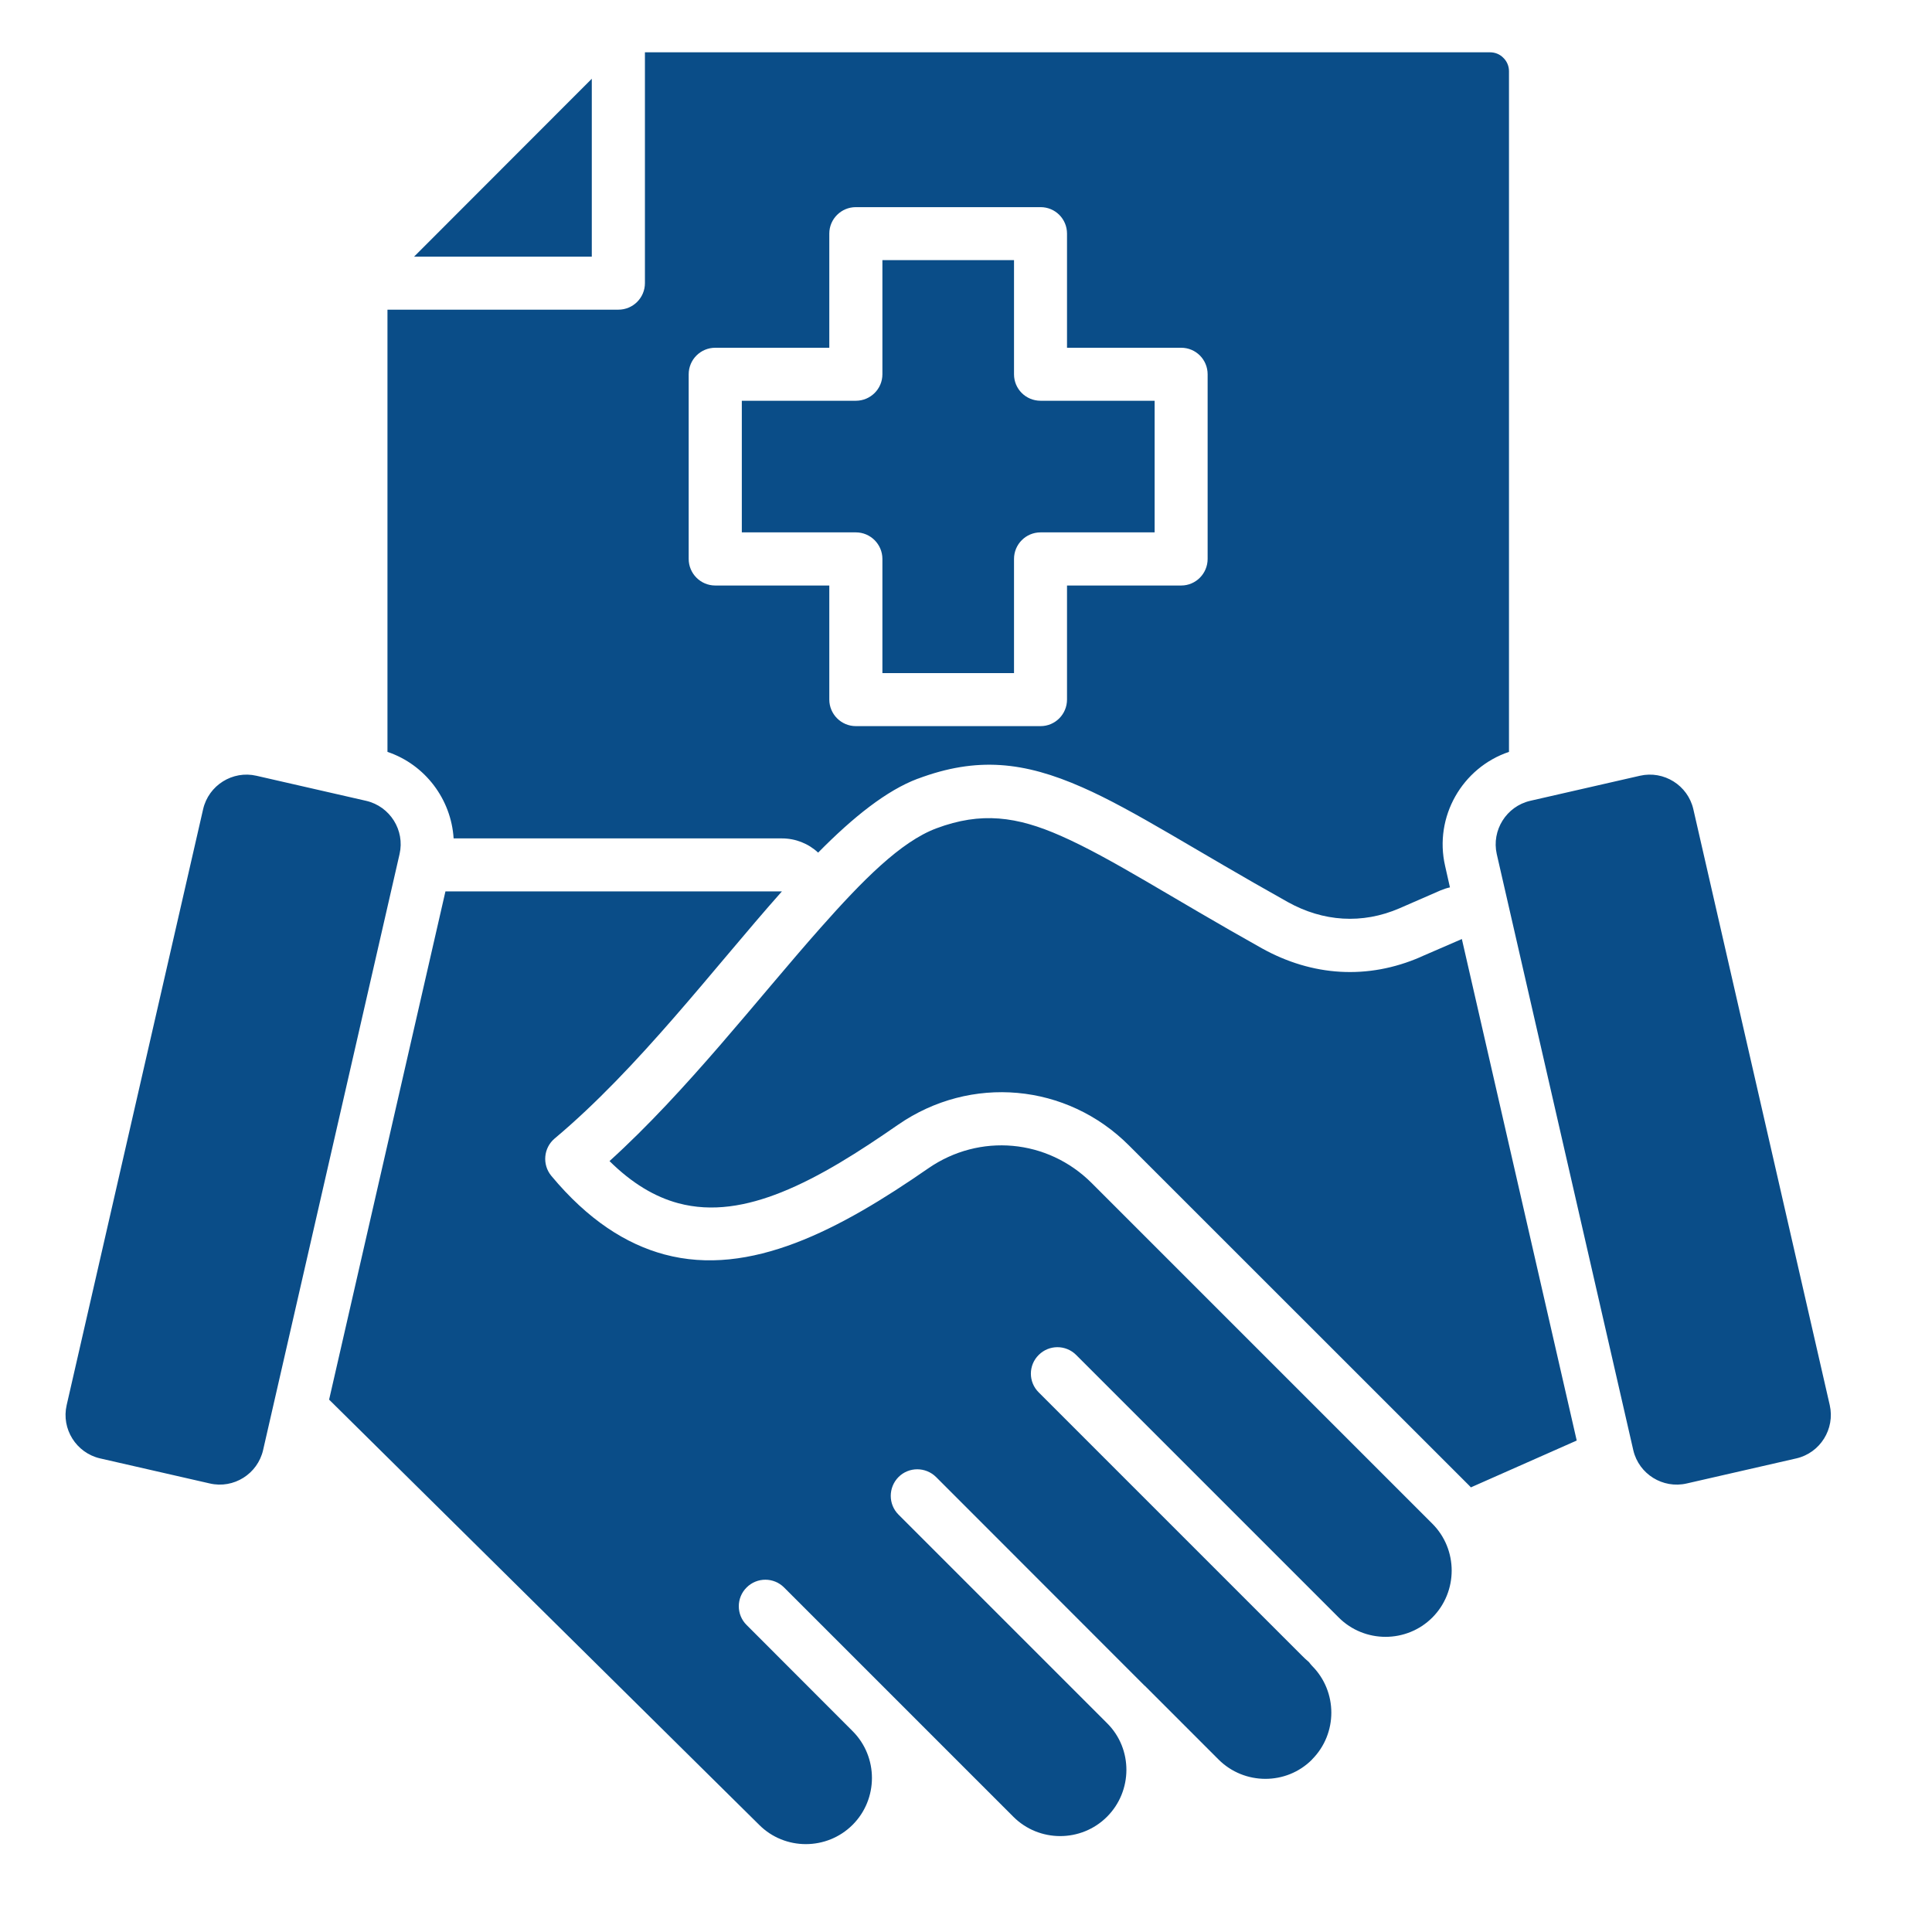 <svg xmlns="http://www.w3.org/2000/svg" xmlns:xlink="http://www.w3.org/1999/xlink" width="75" zoomAndPan="magnify" viewBox="0 0 56.25 56.25" height="75" preserveAspectRatio="xMidYMid meet" version="1.0"><path fill="#0a4d88" d="M 12.055 7.473 L 17.23 2.293 L 17.23 7.473 Z M 18.777 1.523 L 43.383 1.523 C 43.527 1.523 43.668 1.578 43.77 1.684 C 43.875 1.785 43.934 1.926 43.934 2.074 L 43.934 21.891 C 42.574 22.348 41.746 23.781 42.074 25.211 L 42.215 25.836 C 42.125 25.855 42.031 25.887 41.945 25.922 L 40.746 26.445 C 39.66 26.914 38.523 26.836 37.492 26.262 C 34.809 24.762 33.012 23.582 31.508 22.922 C 29.816 22.176 28.445 22.027 26.723 22.672 L 26.719 22.672 C 25.816 23.012 24.844 23.785 23.82 24.824 C 23.539 24.562 23.164 24.41 22.766 24.41 L 13.207 24.41 C 13.137 23.277 12.383 22.262 11.281 21.891 L 11.281 9.016 L 18.004 9.016 C 18.43 9.016 18.777 8.672 18.777 8.242 Z M 24.145 17.047 L 24.145 20.367 C 24.145 20.793 24.492 21.141 24.918 21.141 L 30.297 21.141 C 30.723 21.141 31.066 20.793 31.066 20.367 L 31.066 17.047 L 34.391 17.047 C 34.816 17.047 35.16 16.699 35.16 16.273 L 35.16 10.898 C 35.16 10.469 34.816 10.125 34.391 10.125 L 31.066 10.125 L 31.066 6.801 C 31.066 6.375 30.723 6.031 30.297 6.031 L 24.918 6.031 C 24.492 6.031 24.145 6.375 24.145 6.801 L 24.145 10.125 L 20.824 10.125 C 20.398 10.125 20.051 10.469 20.051 10.898 L 20.051 16.273 C 20.051 16.699 20.398 17.047 20.824 17.047 Z M 25.691 16.273 C 25.691 15.848 25.344 15.5 24.918 15.5 L 21.598 15.5 L 21.598 11.668 L 24.918 11.668 C 25.344 11.668 25.691 11.324 25.691 10.898 L 25.691 7.574 L 29.523 7.574 L 29.523 10.898 C 29.523 11.324 29.867 11.668 30.297 11.668 L 33.617 11.668 L 33.617 15.5 L 30.297 15.5 C 29.867 15.5 29.523 15.848 29.523 16.273 L 29.523 19.598 L 25.691 19.598 Z M 12.969 25.953 L 22.766 25.953 C 22.758 25.965 22.746 25.977 22.734 25.988 C 20.77 28.203 18.586 31.105 16.148 33.148 C 15.824 33.422 15.781 33.906 16.051 34.234 C 17.121 35.52 18.23 36.223 19.344 36.523 C 21.84 37.195 24.457 35.797 27.027 34.016 C 28.52 32.984 30.5 33.16 31.785 34.445 L 41.703 44.363 C 42.453 45.113 42.453 46.34 41.703 47.094 C 40.953 47.844 39.727 47.844 38.977 47.094 L 31.332 39.449 C 31.031 39.148 30.543 39.148 30.242 39.449 C 29.938 39.75 29.938 40.238 30.242 40.539 L 37.887 48.184 C 37.957 48.258 38.031 48.324 38.109 48.391 C 38.137 48.43 38.168 48.465 38.199 48.5 C 38.949 49.25 38.949 50.477 38.199 51.227 L 38.199 51.23 C 37.453 51.98 36.227 51.977 35.477 51.227 L 33.332 49.082 C 33.328 49.082 33.324 49.078 33.324 49.078 L 27.254 43.004 C 26.949 42.703 26.461 42.703 26.16 43.004 C 25.859 43.309 25.859 43.797 26.16 44.098 L 32.234 50.172 C 32.234 50.172 32.234 50.172 32.238 50.176 C 32.984 50.922 32.98 52.145 32.23 52.895 C 31.48 53.645 30.254 53.645 29.504 52.895 L 22.828 46.219 C 22.527 45.918 22.039 45.918 21.738 46.219 C 21.434 46.52 21.434 47.012 21.738 47.312 L 24.824 50.402 C 25.574 51.152 25.574 52.379 24.824 53.129 C 24.074 53.879 22.848 53.879 22.102 53.129 C 22.098 53.129 22.098 53.129 22.098 53.125 L 9.582 40.75 Z M 42.562 27.34 L 45.906 41.941 L 42.824 43.305 C 42.816 43.293 42.805 43.281 42.793 43.27 L 32.875 33.355 C 31.062 31.535 28.262 31.285 26.148 32.746 C 25.016 33.531 23.883 34.258 22.754 34.711 C 21.738 35.117 20.734 35.297 19.746 35.031 C 19.066 34.848 18.402 34.453 17.746 33.805 C 20 31.762 22.043 29.098 23.891 27.012 C 25.113 25.633 26.219 24.508 27.262 24.117 C 28.566 23.629 29.605 23.77 30.887 24.336 C 32.359 24.984 34.113 26.141 36.738 27.609 C 38.207 28.426 39.82 28.531 41.359 27.863 L 41.363 27.859 Z M 47.555 42.23 C 47.555 42.223 43.578 24.867 43.578 24.867 C 43.422 24.172 43.859 23.477 44.551 23.316 L 47.746 22.586 C 48.441 22.426 49.141 22.863 49.301 23.559 L 53.273 40.91 C 53.43 41.602 52.996 42.301 52.301 42.461 L 49.109 43.191 C 48.414 43.352 47.719 42.918 47.555 42.23 Z M 7.465 22.586 L 10.66 23.316 C 11.355 23.477 11.793 24.172 11.633 24.867 L 7.66 42.219 C 7.5 42.914 6.805 43.352 6.109 43.191 L 2.914 42.461 C 2.219 42.301 1.781 41.602 1.941 40.91 L 5.914 23.559 C 6.074 22.863 6.773 22.426 7.465 22.586 Z M 7.465 22.586 " fill-opacity="1" fill-rule="evenodd"/></svg>